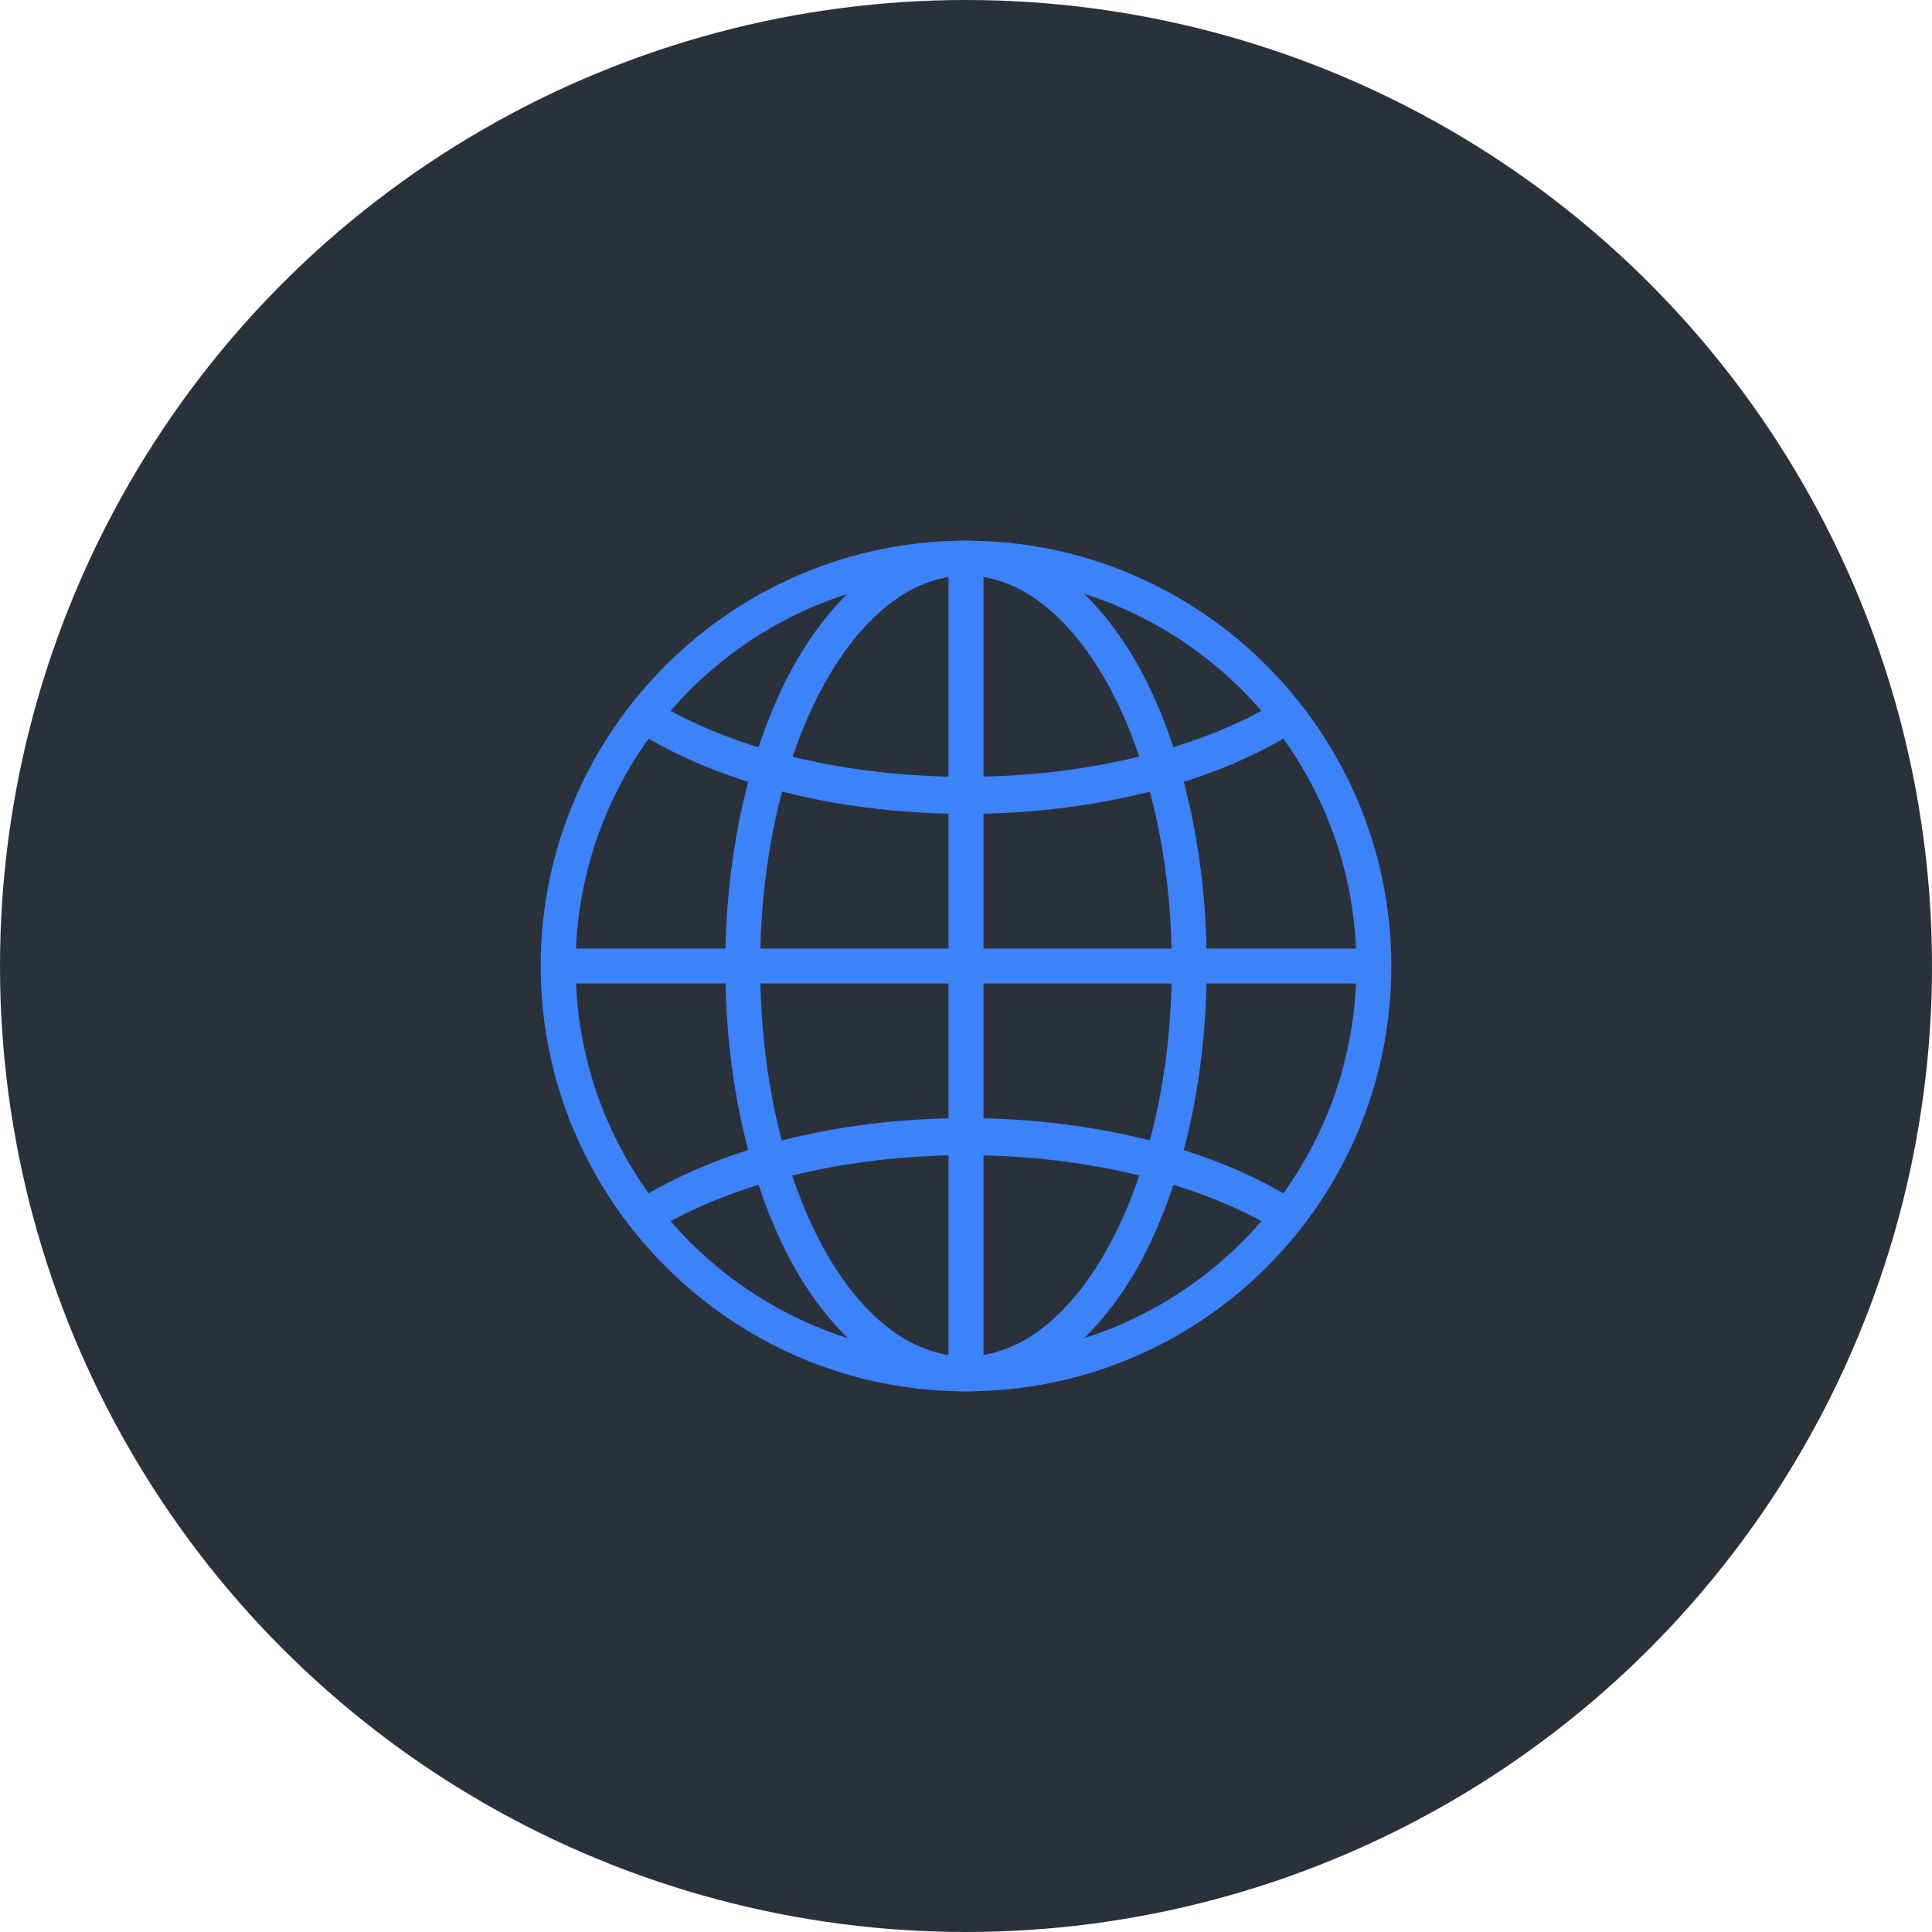 <?xml version="1.0" encoding="utf-8"?>
<!-- Generator: Adobe Illustrator 26.3.1, SVG Export Plug-In . SVG Version: 6.00 Build 0)  -->
<svg version="1.1" id="Layer_1" xmlns="http://www.w3.org/2000/svg" xmlns:xlink="http://www.w3.org/1999/xlink" x="0px" y="0px"
	 viewBox="0 0 90 90" style="enable-background:new 0 0 90 90;" xml:space="preserve">
<style type="text/css">
	.st0{fill:#2B313B;}
	.st1{fill:#3C82F9;stroke:#3C82F9;stroke-width:0.227;stroke-miterlimit:10;}
</style>
<g>
	<circle class="st0" cx="45" cy="45" r="45"/>
</g>
<g>
	<g>
		<path class="st1" d="M45,64.7c-10.9,0-19.7-8.9-19.7-19.7c0-10.9,8.9-19.7,19.7-19.7c10.9,0,19.7,8.9,19.7,19.7
			C64.7,55.9,55.9,64.7,45,64.7z M45,26.7c-10.1,0-18.3,8.2-18.3,18.3c0,10.1,8.2,18.3,18.3,18.3c10.1,0,18.3-8.2,18.3-18.3
			C63.3,34.9,55.1,26.7,45,26.7z"/>
	</g>
	<g>
		<path class="st1" d="M45,37.8c-5.9,0-11.5-1.4-15.4-3.9l0.7-1.2c3.7,2.3,9,3.6,14.7,3.6c5.6,0,11-1.3,14.7-3.6l0.7,1.2
			C56.5,36.4,50.9,37.8,45,37.8z"/>
	</g>
	<g>
		<path class="st1" d="M59.7,57.3c-3.7-2.3-9.1-3.6-14.7-3.6c-5.6,0-11,1.3-14.7,3.6l-0.7-1.2c3.9-2.5,9.5-3.9,15.4-3.9
			c5.9,0,11.5,1.4,15.4,3.9L59.7,57.3z"/>
	</g>
	<g>
		<path class="st1" d="M45,64.7c-3,0-5.9-2.1-8-5.9c-2-3.7-3.1-8.6-3.1-13.8c0-5.2,1.1-10.1,3.1-13.8c2.1-3.8,4.9-5.9,8-5.9
			c3,0,5.9,2.1,8,5.9c2,3.7,3.1,8.6,3.1,13.8c0,5.2-1.1,10.1-3.1,13.8C50.9,62.6,48,64.7,45,64.7z M45,26.7c-5.3,0-9.7,8.2-9.7,18.3
			c0,10.1,4.3,18.3,9.7,18.3c5.3,0,9.7-8.2,9.7-18.3C54.7,34.9,50.3,26.7,45,26.7z"/>
	</g>
	<g>
		<rect x="26" y="44.3" class="st1" width="38.1" height="1.4"/>
	</g>
	<g>
		<rect x="44.3" y="26" class="st1" width="1.4" height="38.1"/>
	</g>
</g>
</svg>
